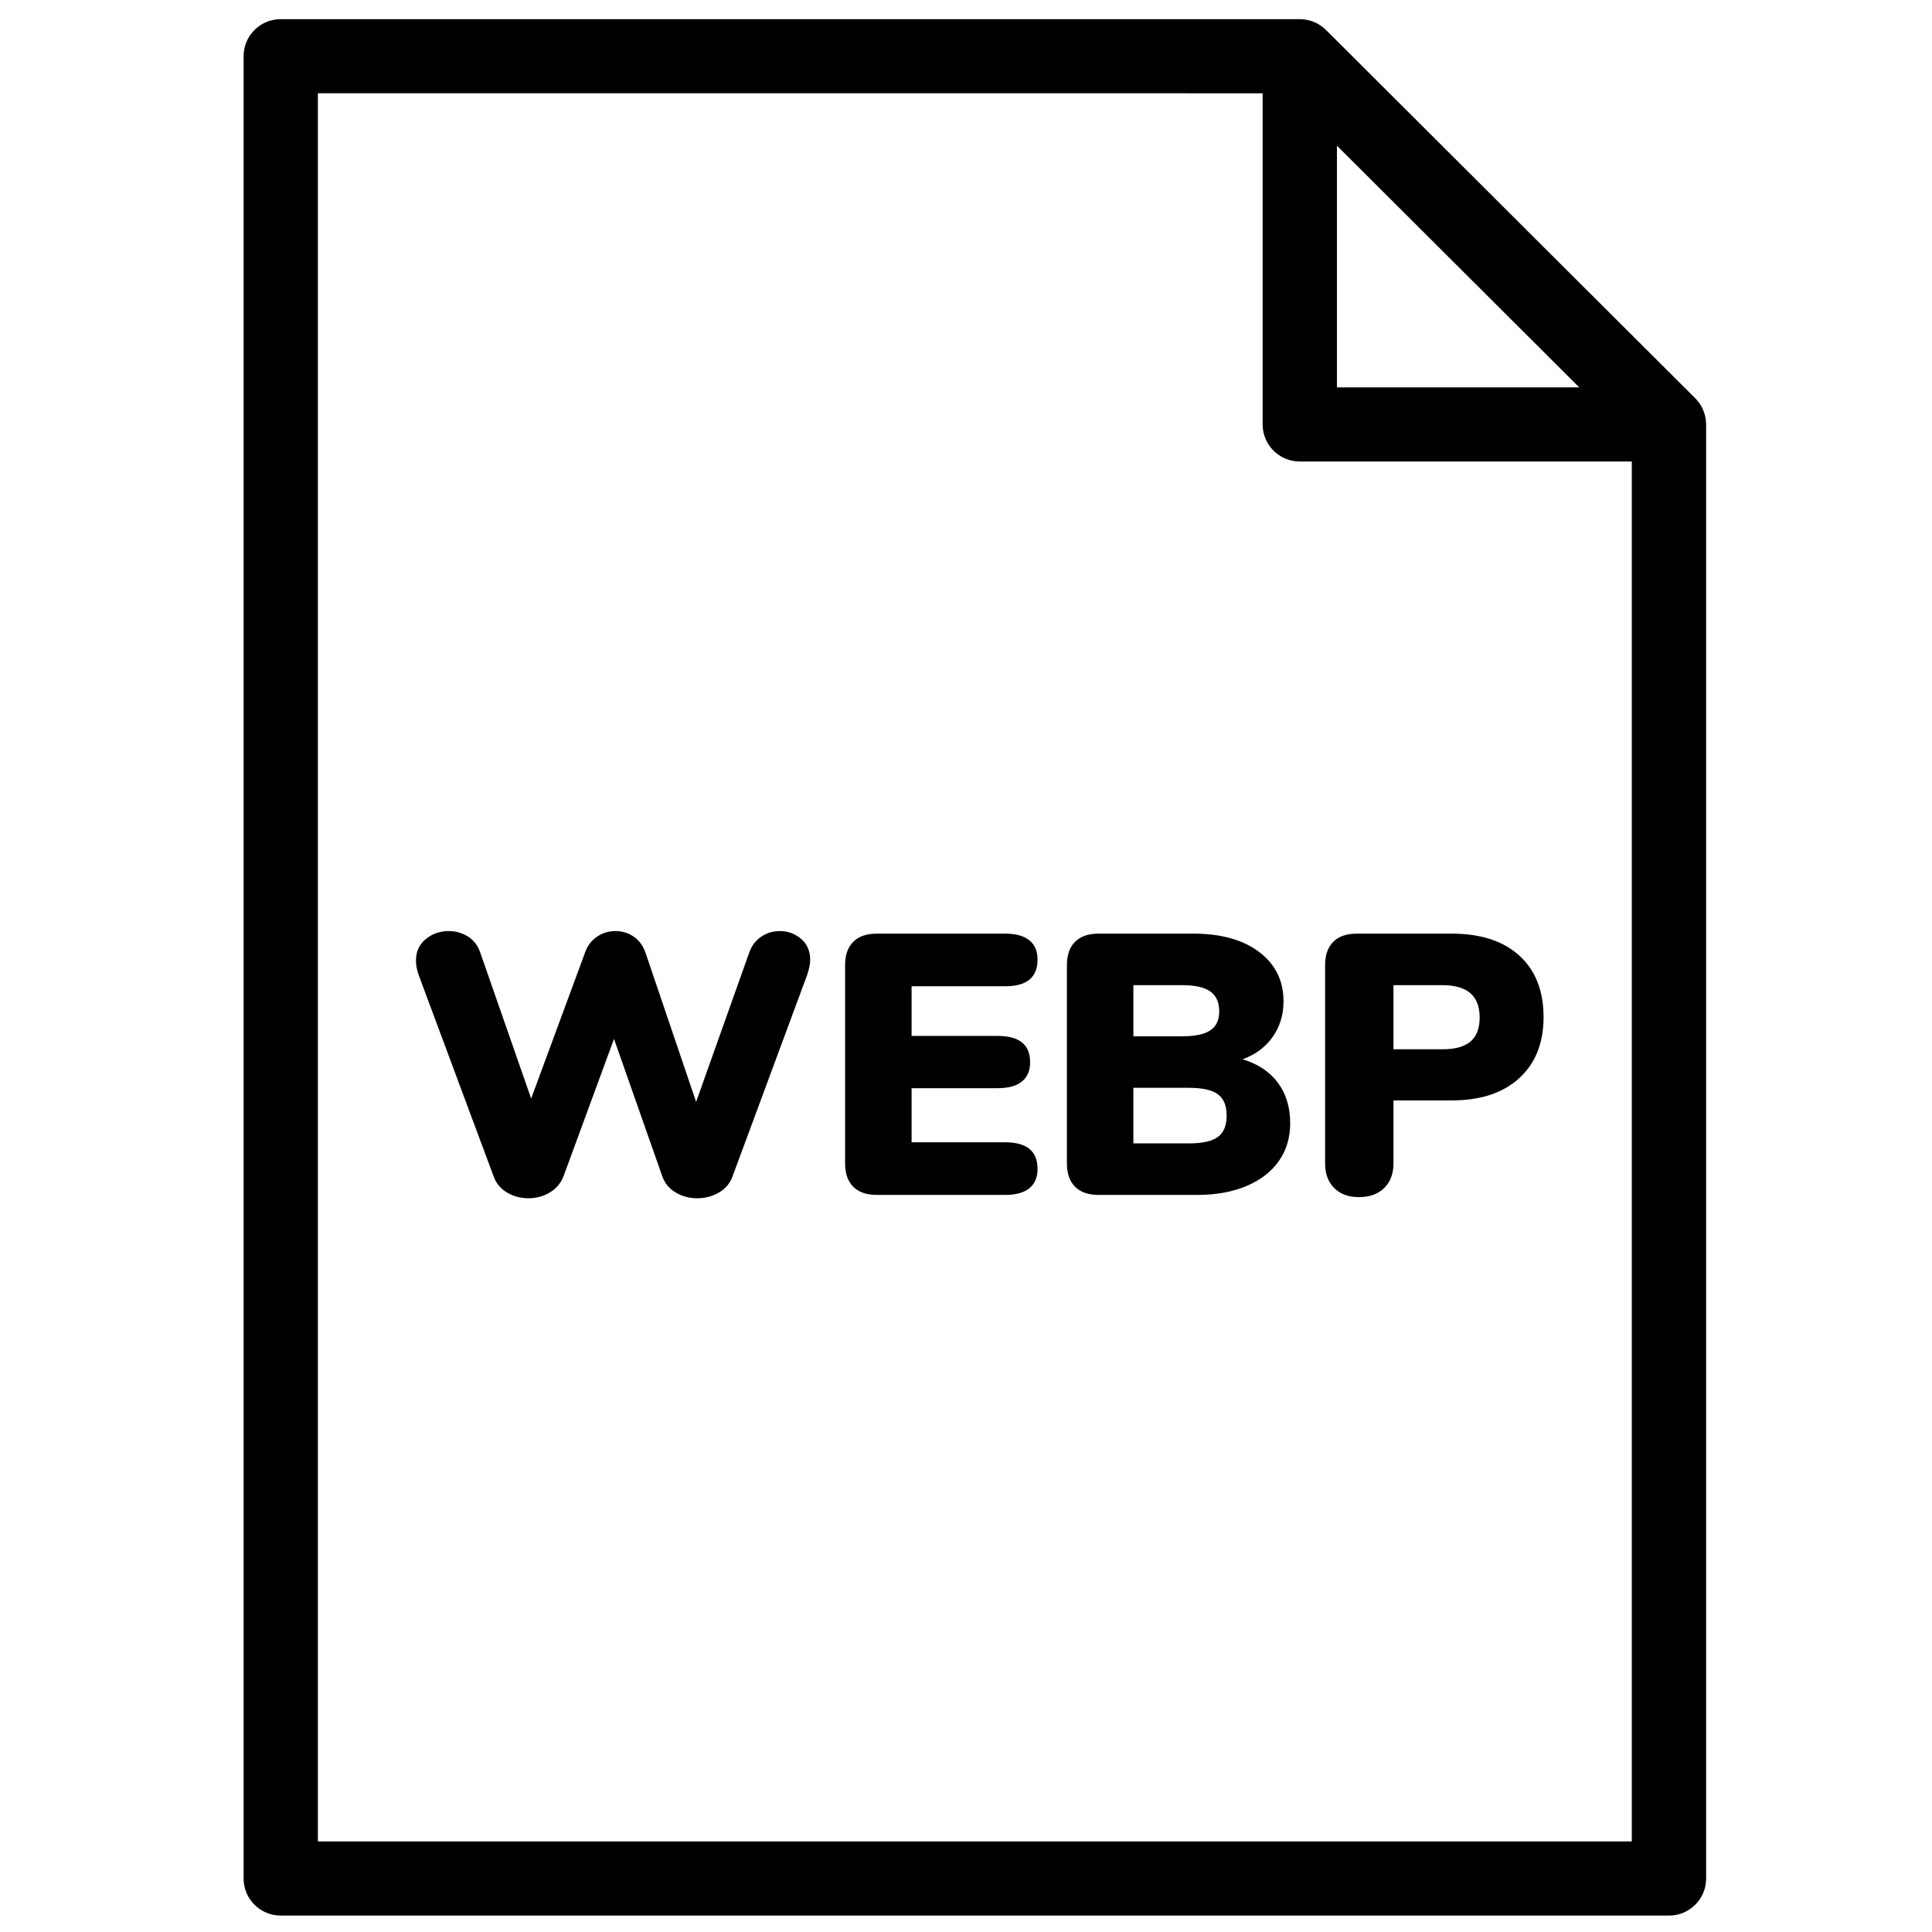 <?xml version="1.0" encoding="UTF-8"?>
<!-- Uploaded to: SVG Repo, www.svgrepo.com, Generator: SVG Repo Mixer Tools -->
<svg width="800px" height="800px" version="1.1" viewBox="144 144 512 512" xmlns="http://www.w3.org/2000/svg">
 <defs>
  <clipPath id="a">
   <path d="m208 149h389v502.9h-389z"/>
  </clipPath>
 </defs>
 <g clip-path="url(#a)">
  <path d="m478.61 168.72v87.762c0 5.426 4.406 9.82 9.844 9.82h87.988v365.7h-348.2v-463.29zm19.691 13.887 64.219 64.055h-64.219zm97.816 73.547c-0.004-0.113-0.008-0.223-0.016-0.332-0.027-0.418-0.074-0.836-0.156-1.246v-0.012c-0.082-0.414-0.203-0.82-0.34-1.219-0.031-0.105-0.07-0.203-0.105-0.309-0.145-0.371-0.301-0.742-0.488-1.098-0.012-0.023-0.02-0.047-0.031-0.07-0.199-0.375-0.434-0.73-0.68-1.074-0.062-0.09-0.129-0.18-0.199-0.27-0.258-0.336-0.531-0.664-0.832-0.969-0.008-0.004-0.012-0.012-0.016-0.016l-97.84-97.586c-0.004-0.004-0.004-0.008-0.008-0.012-0.309-0.305-0.641-0.578-0.98-0.84-0.09-0.066-0.176-0.133-0.266-0.195-0.348-0.25-0.707-0.48-1.082-0.68-0.02-0.008-0.043-0.016-0.062-0.027-0.359-0.188-0.73-0.348-1.113-0.488-0.098-0.039-0.195-0.074-0.297-0.109-0.801-0.27-1.637-0.438-2.492-0.492-0.109-0.008-0.215-0.012-0.324-0.016-0.109-0.004-0.223-0.02-0.336-0.02h-270.05c-5.438 0-9.848 4.398-9.848 9.824v482.93c0 5.426 4.41 9.82 9.848 9.82h367.89c5.438 0 9.848-4.394 9.848-9.82v-385.34c0-0.113-0.012-0.223-0.02-0.332zm-250.36 136.06c1.48-0.984 3.102-1.473 4.875-1.473 2.168 0 4.055 0.688 5.66 2.062 1.609 1.375 2.414 3.238 2.414 5.598 0 1.047-0.262 2.356-0.789 3.926l-19.789 53.426c-0.656 1.836-1.855 3.262-3.594 4.273-1.738 1.016-3.66 1.523-5.762 1.523-2.102 0-4-0.508-5.707-1.523-1.711-1.012-2.891-2.438-3.547-4.273l-12.801-36.434-13.391 36.434c-0.723 1.836-1.934 3.262-3.641 4.273-1.707 1.016-3.578 1.523-5.613 1.523-2.102 0-4.004-0.508-5.711-1.523-1.707-1.012-2.891-2.438-3.543-4.273l-19.891-53.426c-0.461-1.309-0.688-2.551-0.688-3.731 0-2.422 0.867-4.336 2.609-5.746 1.738-1.406 3.754-2.109 6.055-2.109 1.836 0 3.527 0.473 5.07 1.422 1.543 0.949 2.641 2.375 3.297 4.273l13.492 38.695 14.277-38.695c0.652-1.832 1.723-3.242 3.199-4.223 1.477-0.984 3.098-1.473 4.871-1.473 1.773 0 3.383 0.488 4.824 1.473 1.445 0.98 2.496 2.422 3.152 4.32l13.391 39.48 14.078-39.578c0.656-1.832 1.723-3.242 3.199-4.223m24.371 66.289c-1.445-1.438-2.168-3.5-2.168-6.188v-52.539c0-2.684 0.723-4.746 2.168-6.188 1.441-1.438 3.508-2.16 6.203-2.16h34.066c2.82 0 4.953 0.59 6.398 1.766 1.445 1.18 2.168 2.883 2.168 5.109 0 4.711-2.856 7.07-8.566 7.07h-24.812v13.16h22.84c5.715 0 8.57 2.324 8.57 6.973 0 2.227-0.723 3.926-2.168 5.106-1.445 1.18-3.578 1.77-6.402 1.77h-22.84v14.336h24.812c5.711 0 8.566 2.359 8.566 7.074 0 2.223-0.723 3.926-2.168 5.106-1.445 1.18-3.578 1.766-6.398 1.766h-34.066c-2.695 0-4.762-0.719-6.203-2.16m96.637-13.207c1.539-1.145 2.312-3.027 2.312-5.648 0-2.617-0.773-4.5-2.312-5.644-1.543-1.148-4.121-1.719-7.731-1.719h-14.672v14.73h14.672c3.609 0 6.188-0.574 7.731-1.719zm-22.402-26.664h12.902c3.41 0 5.906-0.523 7.481-1.57 1.574-1.047 2.363-2.719 2.363-5.008 0-2.422-0.789-4.191-2.363-5.305-1.574-1.113-4.07-1.672-7.481-1.672h-12.902zm38.305 12.324c2.164 2.914 3.246 6.5 3.246 10.754 0 3.797-1 7.121-3 9.969-2.004 2.848-4.859 5.059-8.566 6.629-3.711 1.57-8.059 2.359-13.047 2.359h-26.191c-2.691 0-4.758-0.723-6.203-2.164-1.445-1.438-2.164-3.5-2.164-6.188v-52.539c0-2.684 0.719-4.746 2.164-6.188s3.512-2.16 6.203-2.16h25.207c7.285 0 13.078 1.621 17.379 4.859 4.297 3.242 6.449 7.613 6.449 13.113 0 3.535-0.953 6.66-2.856 9.379-1.906 2.715-4.562 4.695-7.977 5.941 4.07 1.242 7.188 3.324 9.355 6.234zm43.613-8.887c3.348 0 5.824-0.688 7.438-2.062 1.605-1.375 2.41-3.504 2.41-6.383 0-5.695-3.285-8.543-9.848-8.543h-12.996v16.988zm-28.699 36.777c-1.609-1.602-2.414-3.781-2.414-6.527v-52.543c0-2.684 0.723-4.746 2.168-6.188 1.441-1.441 3.512-2.16 6.203-2.16h25.207c7.68 0 13.652 1.949 17.918 5.844 4.266 3.894 6.398 9.312 6.398 16.254 0 6.875-2.148 12.273-6.449 16.203-4.297 3.93-10.254 5.891-17.867 5.891h-15.461v16.699c0 2.746-0.82 4.926-2.461 6.527-1.641 1.605-3.871 2.406-6.695 2.406-2.758 0-4.938-0.801-6.547-2.406z" fill-rule="evenodd"/>
 </g>
</svg>